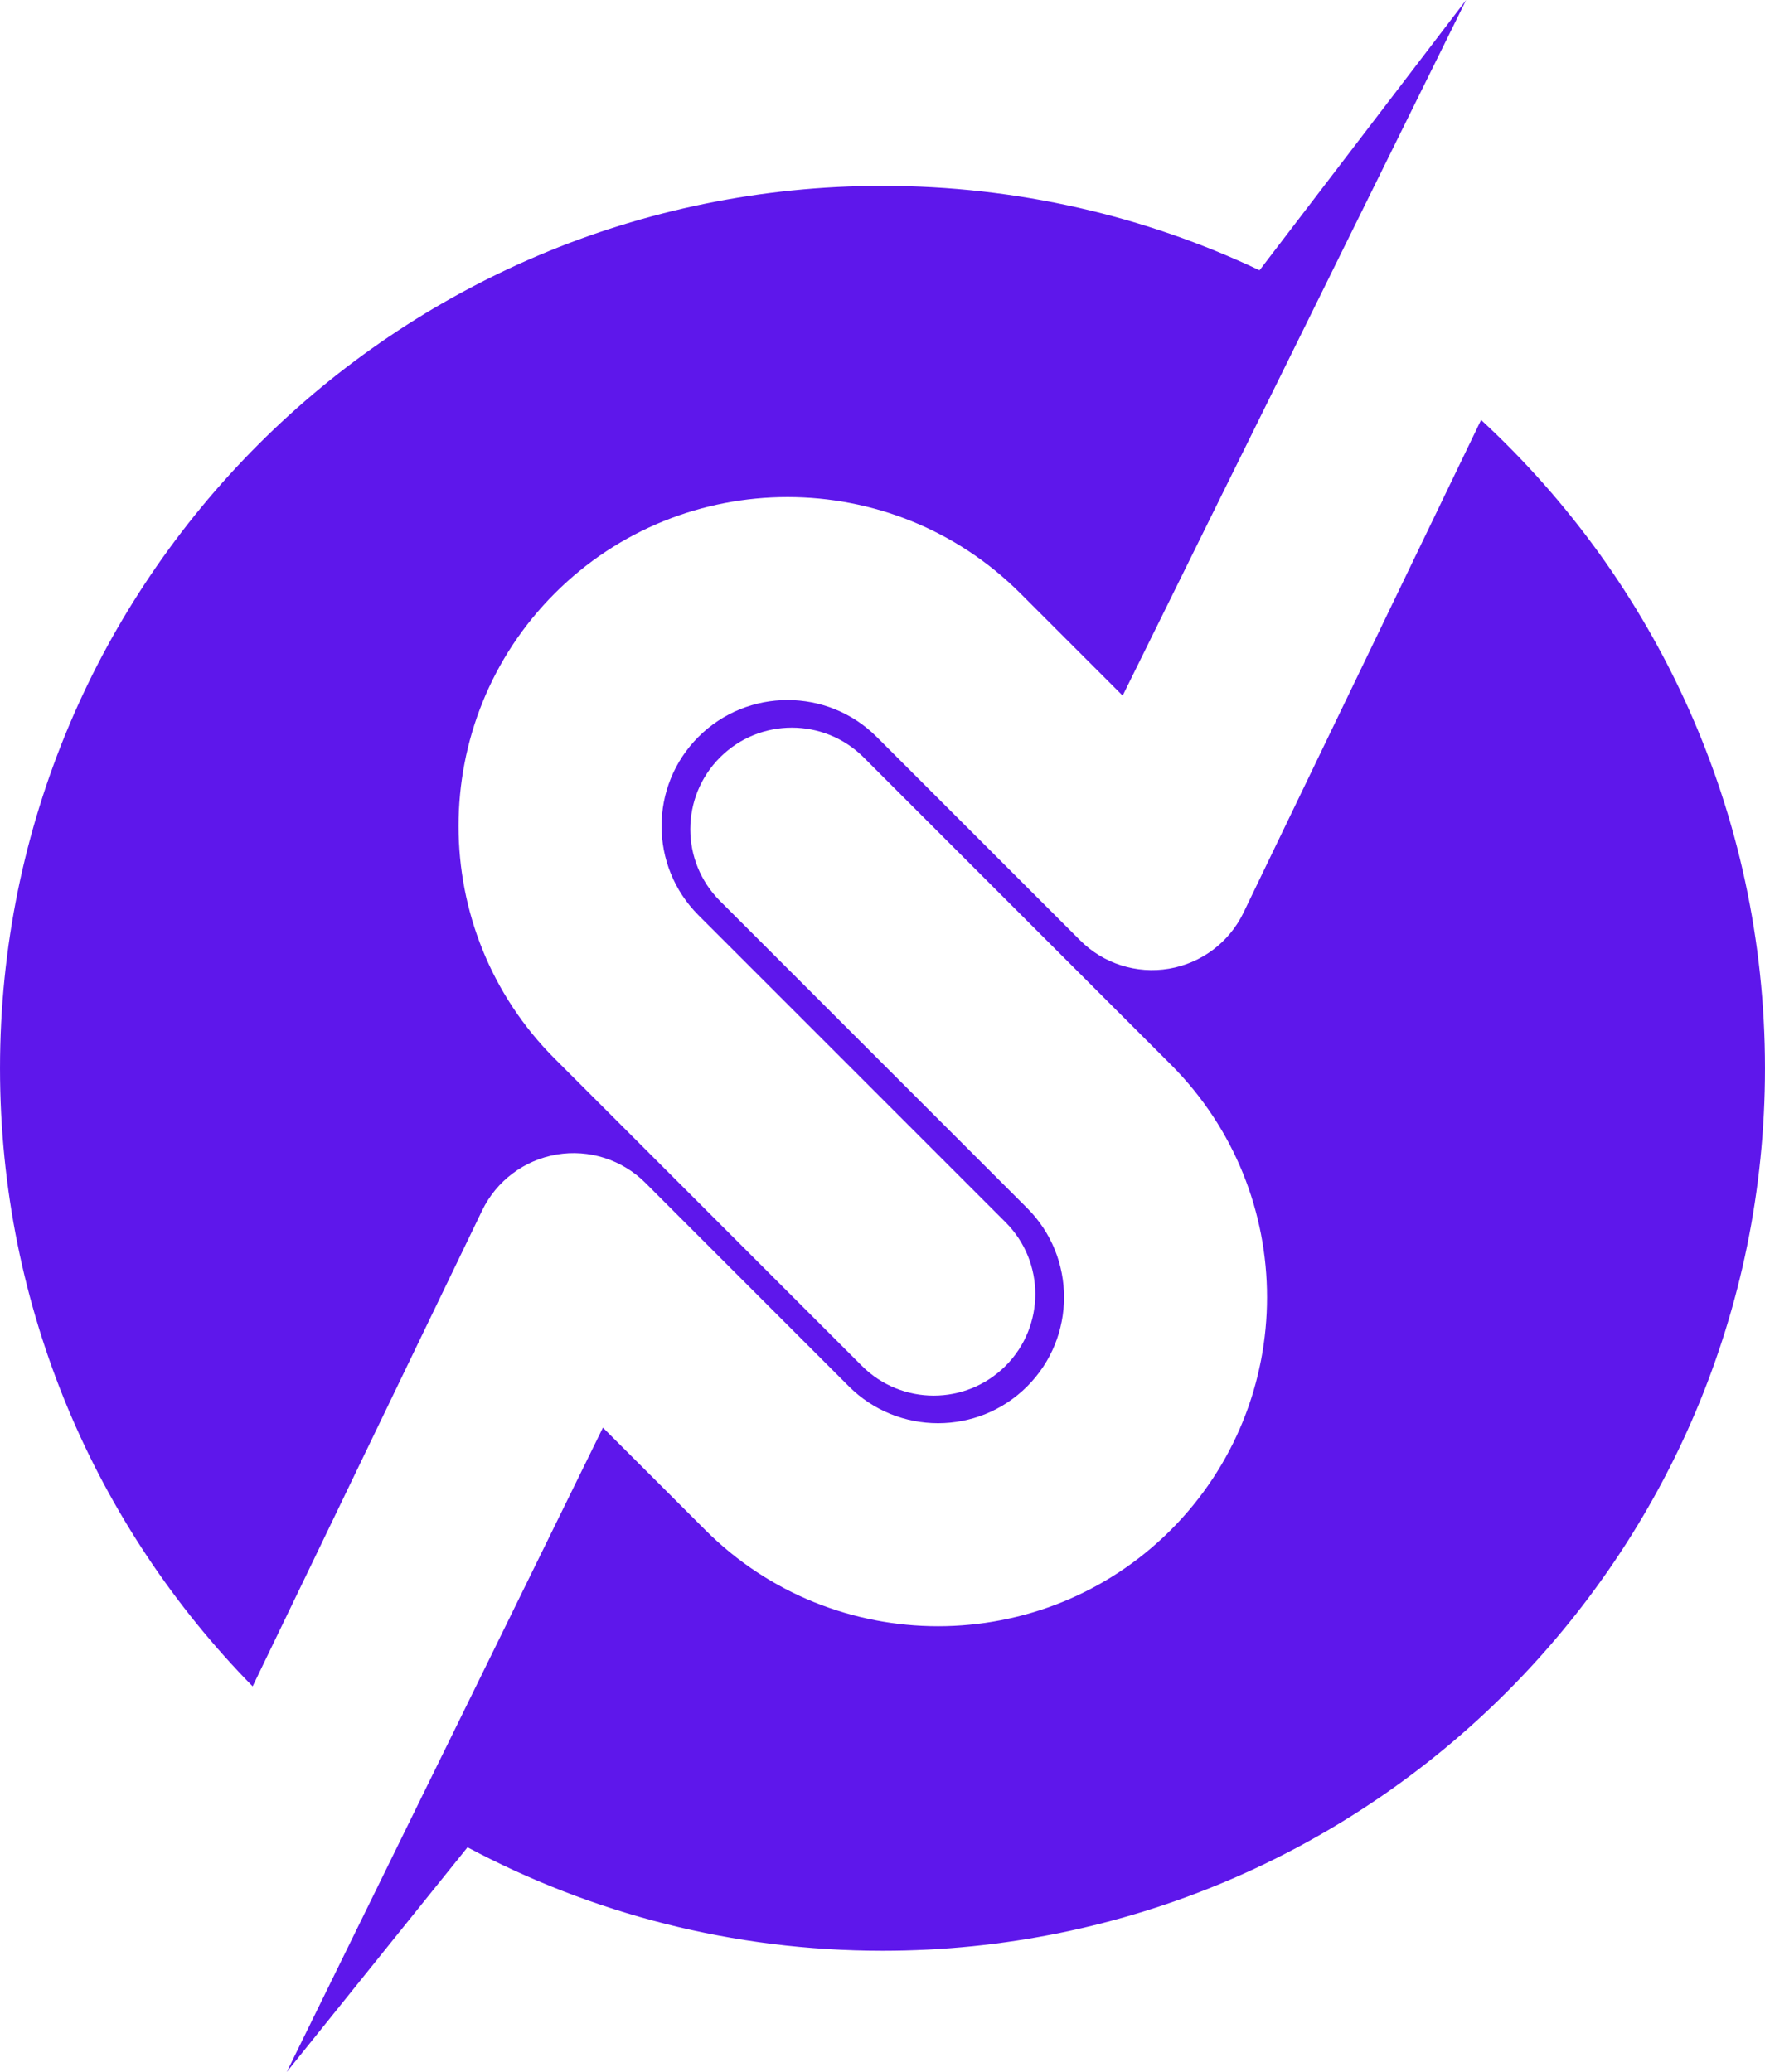 <svg xmlns="http://www.w3.org/2000/svg" xmlns:xlink="http://www.w3.org/1999/xlink" zoomAndPan="magnify" preserveAspectRatio="xMidYMid meet" version="1.0" viewBox="59.8 37.58 255.39 299.82"><defs><clipPath id="d88b022150"><path d="M 59.812 37.5 L 315.562 37.5 L 315.562 337.5 L 59.812 337.5 Z M 59.812 37.5 " clip-rule="nonzero"/></clipPath></defs><g clip-path="url(#d88b022150)"><path fill="#5e17eb" d="M 274.109 98.348 L 239.727 169.652 C 237.66 173.941 233.641 176.961 228.949 177.758 C 224.254 178.551 219.465 177.027 216.102 173.66 L 186.652 144.211 C 179.543 137.102 167.969 137.102 160.859 144.211 C 153.746 151.324 153.746 162.895 160.859 170.008 L 205.301 214.445 C 211.039 220.184 211.039 229.488 205.301 235.23 C 199.559 240.969 190.258 240.969 184.516 235.23 L 140.078 190.789 C 121.508 172.219 121.508 142 140.078 123.434 C 158.648 104.863 188.863 104.863 207.438 123.434 L 222.246 138.242 L 271.945 37.582 L 242.051 76.691 C 225.508 68.859 207.012 64.477 187.492 64.477 C 116.969 64.477 59.801 121.648 59.801 192.168 C 59.801 226.996 73.746 258.57 96.355 281.605 L 129.559 212.754 C 131.629 208.469 135.645 205.445 140.34 204.648 C 145.031 203.852 149.82 205.383 153.188 208.746 L 182.633 238.195 C 189.746 245.305 201.32 245.305 208.43 238.195 C 215.543 231.082 215.543 219.512 208.43 212.398 L 163.988 167.961 C 158.25 162.219 158.25 152.914 163.988 147.18 C 169.727 141.441 179.031 141.441 184.77 147.18 L 229.207 191.617 C 247.781 210.188 247.781 240.406 229.207 258.977 C 210.641 277.547 180.426 277.547 161.855 258.977 L 147.043 244.164 L 101.289 337.406 L 127.449 304.891 C 145.348 314.445 165.789 319.863 187.492 319.863 C 258.016 319.863 315.188 262.691 315.188 192.168 C 315.188 155.074 299.371 121.676 274.109 98.348 " fill-opacity="1" fill-rule="nonzero"/></g></svg>